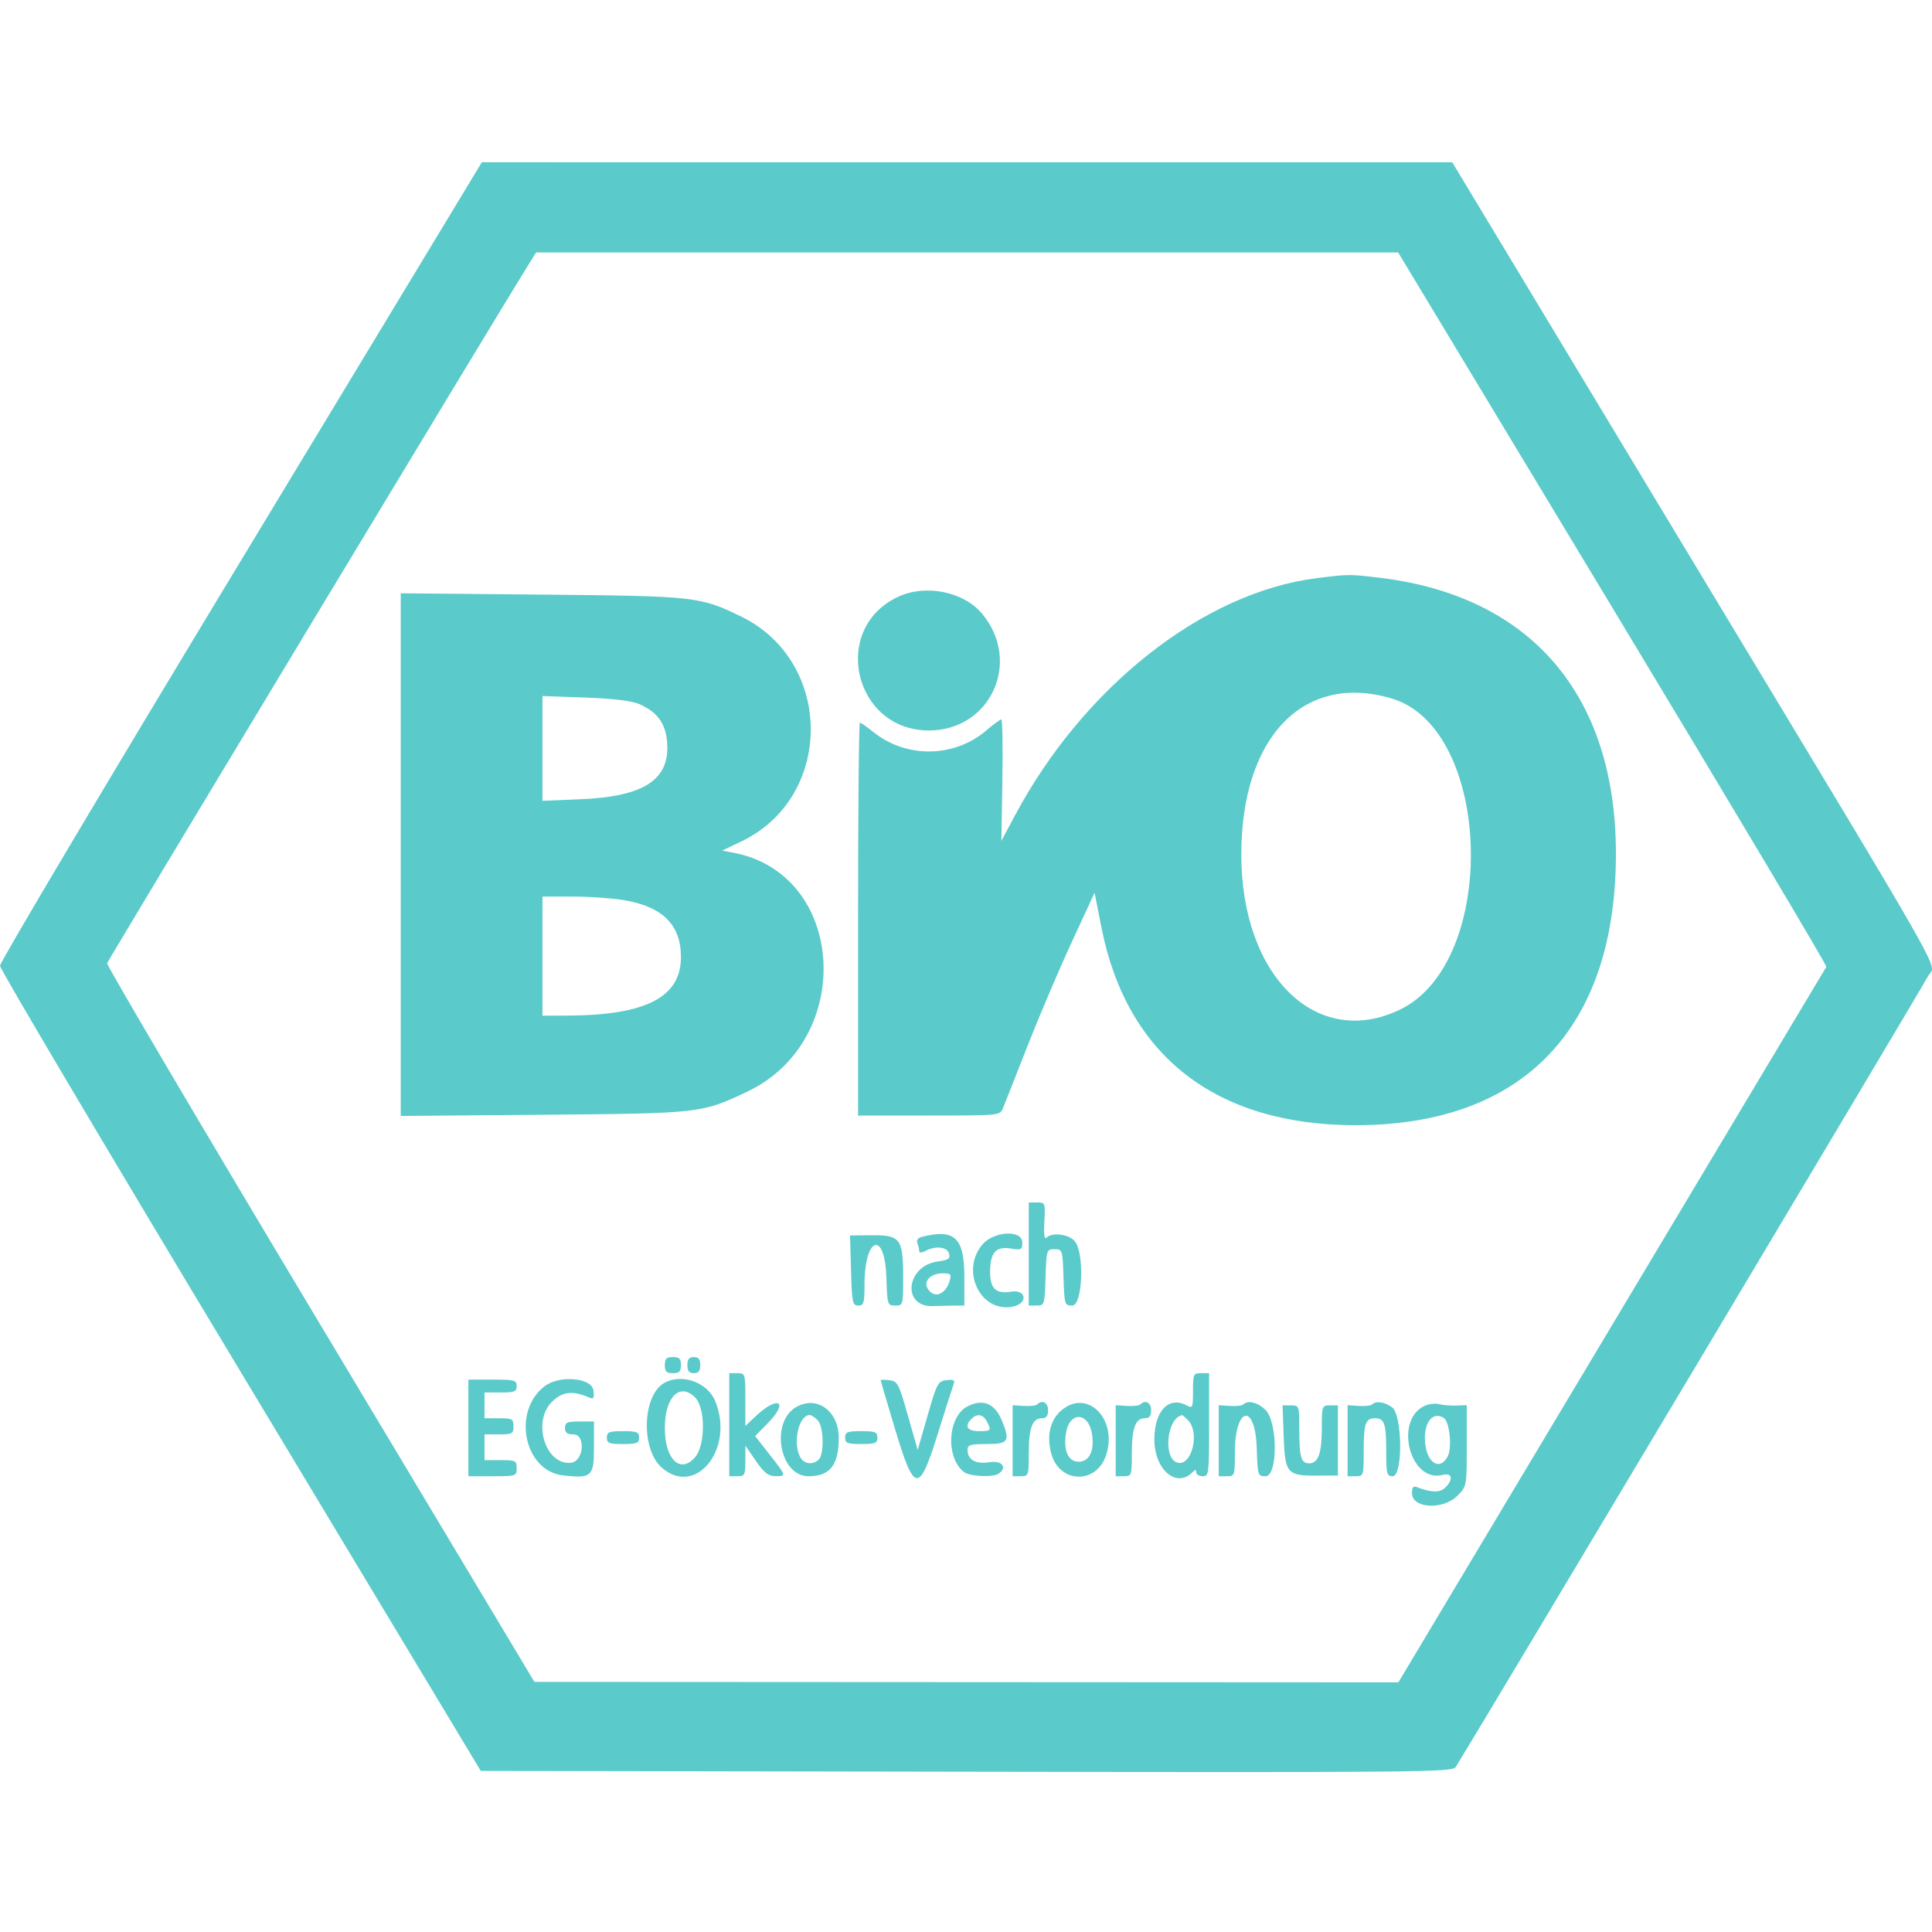 <svg width="512" height="512" viewBox="0 0 512 512" fill="none" xmlns="http://www.w3.org/2000/svg">
<path fill-rule="evenodd" clip-rule="evenodd" d="M63.819 148.618C28.689 206.707 -0.029 255.003 2.26978e-05 255.943C0.03 256.881 28.709 305.273 63.733 363.48L127.411 469.311L256.144 469.527C378.047 469.732 384.925 469.664 385.804 468.247C392.608 457.276 509.802 261.052 510.918 258.759C512.896 254.698 519.511 266.354 446.518 145.281L384.863 43.014L256.277 43.008L127.691 43L63.819 148.618ZM427.427 161.257C458.724 213.156 484.185 255.882 484.005 256.207C483.826 256.53 458.233 299.331 427.131 351.318L370.582 445.84L256.103 445.779L141.622 445.718L84.867 351.011C53.651 298.922 28.236 255.838 28.39 255.269C28.609 254.459 131.814 83.349 140.076 70.097L142.071 66.898H256.298H370.524L427.427 161.257ZM349.018 153.207C318.976 156.963 287.23 181.915 268.962 216.128L265.377 222.843L265.642 206.747C265.788 197.895 265.656 190.651 265.351 190.651C265.044 190.651 263.249 191.974 261.359 193.592C252.915 200.82 240.199 201.007 231.501 194.031C229.768 192.642 228.136 191.505 227.874 191.505C227.611 191.505 227.397 214.933 227.397 243.567V295.629H246.191C264.878 295.629 264.992 295.617 265.784 293.708C266.223 292.652 269.109 285.337 272.199 277.45C275.287 269.564 280.572 257.146 283.942 249.853L290.071 236.593L291.902 245.842C298.637 279.835 322.253 298.19 359.259 298.19C403.714 298.19 428.3 272.482 428.235 226.07C428.176 184.163 405.694 157.943 365.683 153.118C357.662 152.15 357.471 152.151 349.018 153.207ZM238.065 158.13C220.008 166.49 226.205 193.581 246.173 193.581C262.582 193.581 270.884 175.241 260.207 162.579C255.311 156.772 245.33 154.767 238.065 158.13ZM106.204 226.483V295.74L143.97 295.421C185.607 295.07 185.886 295.038 197.952 289.339C226.805 275.714 224.303 231.599 194.36 225.981L191.383 225.423L196.531 222.952C221.023 211.196 220.951 175.328 196.412 163.389C185.493 158.077 184.432 157.96 143.543 157.576L106.204 157.226V226.483ZM368.836 185.112C395.542 193.044 397.217 254.873 371.069 267.531C348.974 278.227 328.96 258.724 328.96 226.497C328.96 195.306 345.468 178.172 368.836 185.112ZM169.361 186.57C174.235 188.693 176.427 191.714 176.805 196.833C177.529 206.631 170.659 211.114 153.855 211.807L143.756 212.222V198.338V184.454L155.065 184.862C162.504 185.131 167.396 185.716 169.361 186.57ZM165.062 238.5C175.553 240.202 180.456 245.027 180.456 253.649C180.456 264.28 171.173 269.062 150.371 269.144L143.756 269.171V253.382V237.592L151.652 237.599C155.994 237.603 162.028 238.008 165.062 238.5ZM272.631 332.328V345.984H274.731C276.784 345.984 276.838 345.815 277.079 338.516C277.32 331.184 277.364 331.048 279.459 331.048C281.553 331.048 281.597 331.184 281.839 338.516C282.08 345.815 282.133 345.984 284.186 345.984C286.832 345.984 287.441 332.649 284.958 329.104C283.559 327.107 278.855 326.442 277.283 328.021C276.77 328.536 276.578 326.965 276.761 323.754C277.045 318.782 277.002 318.673 274.84 318.673H272.631V332.328ZM225.53 336.695C225.775 345.224 225.932 345.984 227.45 345.984C228.914 345.984 229.104 345.356 229.104 340.492C229.104 327.726 234.481 325.892 234.898 338.516C235.139 345.815 235.193 345.984 237.246 345.984C239.318 345.984 239.346 345.883 239.346 338.492C239.346 328.276 238.604 327.285 231.008 327.353L225.263 327.405L225.53 336.695ZM244.191 327.808C243.229 328.057 242.821 328.698 243.124 329.485C243.393 330.187 243.613 331.127 243.613 331.574C243.613 332.067 244.267 332.038 245.264 331.505C247.944 330.07 251.045 330.429 251.516 332.229C251.863 333.558 251.348 333.917 248.562 334.291C240.096 335.426 238.888 346.438 247.263 346.13C248.777 346.075 251.262 346.019 252.788 346.006L255.561 345.983V338.301C255.561 327.963 252.942 325.545 244.191 327.808ZM260.332 329.833C254.428 336.85 259.893 347.977 268.405 346.274C272.496 345.456 272.052 341.641 267.944 342.307C263.922 342.96 262.39 341.519 262.39 337.081C262.39 331.978 263.913 330.23 267.809 330.863C270.68 331.328 270.924 331.204 270.924 329.288C270.924 325.837 263.367 326.226 260.332 329.833ZM251.693 339.37C250.571 343.146 247.578 344.25 245.857 341.524C244.621 339.563 246.64 337.449 249.75 337.449C251.956 337.449 252.193 337.683 251.693 339.37ZM176.188 361.773C176.188 363.48 176.615 363.907 178.322 363.907C180.029 363.907 180.456 363.48 180.456 361.773C180.456 360.067 180.029 359.64 178.322 359.64C176.615 359.64 176.188 360.067 176.188 361.773ZM182.163 361.773C182.163 363.338 182.618 363.907 183.869 363.907C185.122 363.907 185.577 363.338 185.577 361.773C185.577 360.209 185.122 359.64 183.869 359.64C182.618 359.64 182.163 360.209 182.163 361.773ZM193.259 377.563V391.217H195.391C197.367 391.217 197.526 390.917 197.53 387.164L197.535 383.11L200.304 387.137C202.454 390.265 203.597 391.169 205.42 391.191C208.452 391.226 208.444 391.196 203.942 385.458L200.115 380.584L203.515 377.121C209.139 371.39 206.208 369.715 200.299 375.283L197.525 377.898V370.903C197.525 364.01 197.494 363.907 195.391 363.907H193.259V377.563ZM316.159 368.631C316.159 373.075 316.057 373.302 314.469 372.45C309.721 369.91 305.917 373.925 305.917 381.478C305.917 389.436 311.722 394.46 315.988 390.194C316.785 389.398 317.012 389.398 317.012 390.194C317.012 390.757 317.78 391.217 318.718 391.217C320.355 391.217 320.426 390.649 320.426 377.563V363.907H318.293C316.273 363.907 316.159 364.161 316.159 368.631ZM124.126 378.416V391.217H130.528C136.787 391.217 136.929 391.17 136.929 389.085C136.929 387.093 136.644 386.951 132.661 386.951H128.394V383.536V380.123H132.234C135.762 380.123 136.075 379.949 136.075 377.989C136.075 376.029 135.762 375.855 132.234 375.855H128.394V372.441V369.028H132.661C136.36 369.028 136.929 368.799 136.929 367.321C136.929 365.765 136.36 365.614 130.528 365.614H124.126V378.416ZM144.241 367.427C135.64 374.193 138.944 389.839 149.219 390.997C156.811 391.853 157.412 391.305 157.412 383.521V376.709H153.571C150.3 376.709 149.731 376.962 149.731 378.416C149.731 379.678 150.3 380.123 151.913 380.123C155.288 380.123 154.732 387.243 151.326 387.637C144.608 388.417 140.947 376.827 146.239 371.535C148.979 368.794 151.707 368.448 155.986 370.295C157.323 370.872 157.508 370.614 157.267 368.505C156.875 365.069 148.156 364.348 144.241 367.427ZM175.975 366.536C170.237 369.878 169.812 383.953 175.302 388.871C184.318 396.947 194.808 383.931 189.508 371.245C187.423 366.255 180.558 363.866 175.975 366.536ZM233.382 365.771C233.388 365.919 235.064 371.609 237.107 378.416C242.343 395.863 243.525 395.998 248.601 379.724C250.587 373.357 252.442 367.547 252.724 366.813C253.126 365.763 252.724 365.537 250.835 365.759C248.565 366.026 248.292 366.537 245.816 375.152L243.198 384.263L240.608 375.152C238.184 366.622 237.872 366.023 235.695 365.771C234.417 365.622 233.377 365.622 233.382 365.771ZM184.201 370.336C187.017 373.152 186.969 383.144 184.123 386.288C180.18 390.646 176.188 386.686 176.188 378.416C176.188 370.242 180.133 366.266 184.201 370.336ZM211.086 372.834C204.039 376.772 206.525 391.217 214.247 391.217C219.951 391.217 222.276 388.278 222.276 381.066C222.276 373.974 216.564 369.771 211.086 372.834ZM256.432 372.684C251.105 375.379 250.514 386.305 255.488 390.124C256.973 391.265 263.117 391.561 264.607 390.565C267.064 388.922 265.563 386.969 262.251 387.499C258.612 388.081 256.416 386.872 256.416 384.285C256.416 382.896 257.095 382.683 261.536 382.683C267.308 382.683 267.784 381.91 265.448 376.323C263.606 371.912 260.464 370.643 256.432 372.684ZM274.877 372.187C274.548 372.517 272.948 372.697 271.322 372.588L268.364 372.387V381.802V391.217H270.497C272.572 391.217 272.631 391.051 272.631 385.188C272.631 378.45 273.589 375.855 276.075 375.855C277.295 375.855 277.752 375.274 277.752 373.721C277.752 371.694 276.2 370.864 274.877 372.187ZM281.328 373.717C278.304 376.261 277.31 380.434 278.594 385.199C280.733 393.142 290.548 393.447 293.121 385.649C296.273 376.099 288.202 367.933 281.328 373.717ZM302.189 372.187C301.859 372.517 300.259 372.697 298.632 372.588L295.675 372.387V381.802V391.217H297.808C299.883 391.217 299.942 391.051 299.942 385.188C299.942 378.45 300.9 375.855 303.387 375.855C304.606 375.855 305.064 375.274 305.064 373.721C305.064 371.694 303.511 370.864 302.189 372.187ZM329.499 372.187C329.17 372.517 327.569 372.697 325.943 372.588L322.986 372.387V381.802V391.217H325.12C327.201 391.217 327.254 391.065 327.254 384.98C327.254 372.736 332.646 371.6 333.047 383.759C333.288 391.048 333.342 391.217 335.395 391.217C338.632 391.217 338.636 376.918 335.4 373.683C333.363 371.645 330.713 370.973 329.499 372.187ZM363.639 372.187C363.309 372.517 361.709 372.697 360.082 372.588L357.126 372.387V381.802V391.217H359.259C361.344 391.217 361.392 391.071 361.392 384.886C361.392 377.228 361.846 375.855 364.38 375.855C366.913 375.855 367.367 377.228 367.367 384.886C367.367 390.649 367.521 391.217 369.074 391.217C371.832 391.217 371.663 374.862 368.884 372.917C366.872 371.508 364.63 371.196 363.639 372.187ZM377.785 372.462C369.313 375.95 373.517 393.073 382.302 390.867C384.848 390.229 385.227 392.012 383.017 394.223C381.642 395.598 379.33 395.583 375.688 394.173C374.511 393.718 374.195 394.046 374.195 395.721C374.195 399.764 382.384 400.23 386.21 396.405C388.702 393.91 388.704 393.904 388.704 383.149V372.387L385.93 372.486C384.404 372.539 382.388 372.375 381.45 372.119C380.511 371.864 378.862 372.018 377.785 372.462ZM340.187 380.619C340.544 390.489 341.068 391.105 349.092 391.058L354.565 391.026V381.734V372.441H352.431C350.356 372.441 350.297 372.608 350.297 378.472C350.297 385.138 349.34 387.804 346.945 387.804C344.791 387.804 344.323 386.191 344.323 378.772C344.323 372.526 344.294 372.441 342.107 372.441H339.891L340.187 380.619ZM216.668 376.343C218.277 377.953 218.499 385.266 216.985 386.781C215.447 388.318 213.061 388.014 212.064 386.153C210.016 382.327 211.678 375.002 214.594 375.002C214.997 375.002 215.931 375.605 216.668 376.343ZM261.506 376.653C262.811 379.092 262.668 379.27 259.402 379.27C256.303 379.27 255.509 377.957 257.439 376.025C258.935 374.53 260.5 374.771 261.506 376.653ZM289.323 379.661C290.184 384.245 288.774 387.377 285.851 387.377C283.013 387.377 281.68 384.184 282.552 379.471C283.544 374.111 288.307 374.244 289.323 379.661ZM314.817 376.343C317.99 379.516 315.945 388.381 312.207 387.661C308.135 386.877 309.12 375.743 313.324 375.028C313.408 375.014 314.08 375.605 314.817 376.343ZM382.609 375.763C384.169 376.751 384.876 383.682 383.65 385.973C381.361 390.251 377.609 387.22 377.609 381.093C377.609 376.523 379.92 374.06 382.609 375.763ZM160.826 380.977C160.826 382.455 161.395 382.683 165.093 382.683C168.791 382.683 169.361 382.455 169.361 380.977C169.361 379.497 168.791 379.27 165.093 379.27C161.395 379.27 160.826 379.497 160.826 380.977ZM223.984 380.977C223.984 382.455 224.552 382.683 228.25 382.683C231.948 382.683 232.518 382.455 232.518 380.977C232.518 379.497 231.948 379.27 228.25 379.27C224.552 379.27 223.984 379.497 223.984 380.977Z" fill="#5BCACA"/>
</svg>
